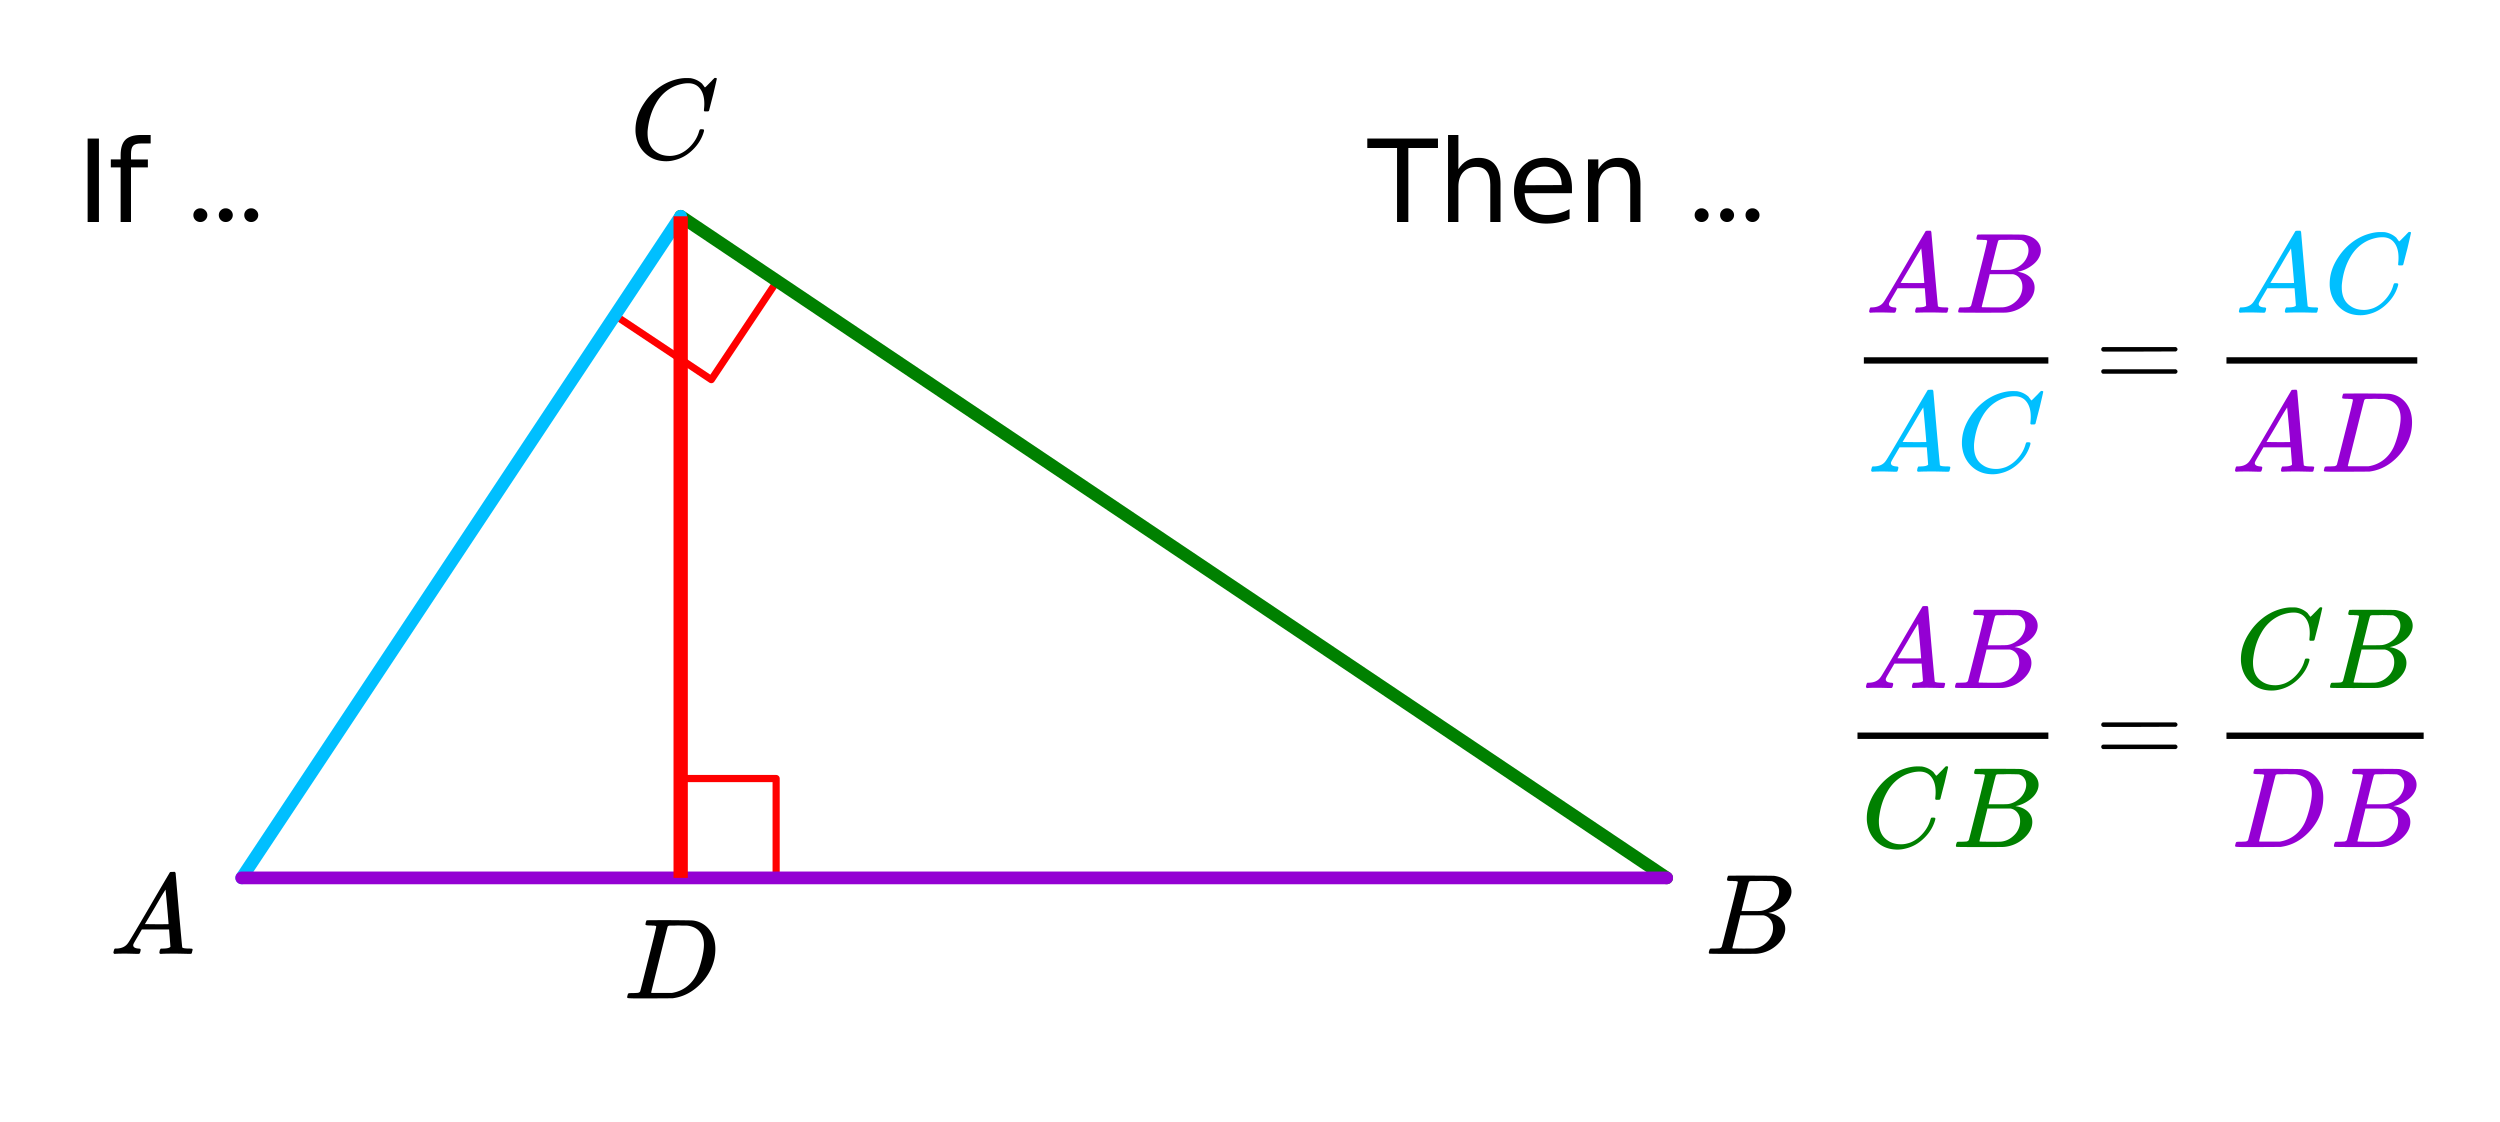 <svg xmlns="http://www.w3.org/2000/svg" xmlns:xlink="http://www.w3.org/1999/xlink" width="392" height="176" viewBox="0 0 294 132"><defs><symbol overflow="visible" id="b"><path d="M.563 0C.5-.063.469-.11.469-.14c0-.04.015-.118.047-.235.03-.113.054-.18.078-.203L.64-.625h.187c.633-.02 1.094-.242 1.375-.672.063-.05.879-1.422 2.453-4.11a642.833 642.833 0 0 1 2.39-4.077c.04-.082.083-.13.126-.141.039-.008.14-.016.297-.016h.234c.05.086.078.125.078.125l.375 4.36c.258 2.898.395 4.36.406 4.39.051.094.344.141.876.141.101 0 .175.008.218.016.04 0 .07.011.094.03.02.024.031.056.031.095a.983.983 0 0 1-.047.187c-.023.137-.046.219-.078.25-.023.031-.078.047-.172.047-.168 0-.437-.004-.812-.016-.367-.007-.664-.015-.89-.015-.845 0-1.4.011-1.657.031h-.156a.365.365 0 0 1-.094-.11c0-.019.008-.1.031-.25A.986.986 0 0 1 6-.577l.047-.047h.266c.488-.008.773-.082.859-.219l-.156-2.031H3.812l-.453.781c-.324.543-.492.836-.5.875a.404.404 0 0 0-.062.203c0 .23.207.36.625.391.164 0 .25.047.25.14a.915.915 0 0 1-.031.188.754.754 0 0 1-.094.25C3.523-.016 3.469 0 3.375 0c-.148 0-.387-.004-.719-.016-.336-.007-.586-.015-.75-.015C1.258-.031.848-.02.672 0zm6.39-3.5c0-.102-.058-.805-.172-2.11-.117-1.3-.18-1.952-.187-1.952l-.36.578c-.148.242-.43.718-.843 1.437L4.17-3.5l1.391.016c.926 0 1.391-.004 1.391-.016zm0 0"/></symbol><symbol overflow="visible" id="c"><path d="M3.875-8.453c0-.008-.008-.02-.016-.031 0-.02-.011-.032-.03-.032-.024-.007-.044-.015-.063-.015a.156.156 0 0 0-.079-.016.392.392 0 0 0-.093-.015h-.219a.516.516 0 0 0-.125-.016h-.14c-.22 0-.352-.004-.391-.016a.126.126 0 0 1-.094-.078c-.023-.031-.016-.113.016-.25.039-.156.082-.242.125-.265.007-.008.593-.016 1.75-.016 2.32 0 3.546.012 3.671.031.626.094 1.11.309 1.454.64.363.345.546.747.546 1.204 0 .312-.09.621-.265.922-.2.355-.516.68-.953.968-.43.293-.883.493-1.36.594l-.14.032c.593.085 1.07.292 1.437.625.364.335.547.746.547 1.234 0 .648-.297 1.258-.89 1.828a3.969 3.969 0 0 1-2.47 1.11C6.032-.005 5.087 0 3.267 0 1.46 0 .55-.008.53-.031.488-.051.47-.086.47-.141c0-.062.008-.125.031-.187.04-.164.086-.258.14-.281a.857.857 0 0 1 .188-.016h.094c.238 0 .504-.008.797-.031a.41.41 0 0 0 .265-.172c.02-.031.336-1.274.954-3.735.624-2.457.937-3.753.937-3.89zm4.86 1.125c0-.3-.079-.563-.235-.781a1.131 1.131 0 0 0-.625-.438c-.063-.008-.477-.02-1.234-.031-.18 0-.368.008-.563.015H5.422c-.125.012-.203.043-.234.094-.032.031-.184.602-.454 1.703-.273 1.094-.414 1.672-.421 1.735h1.093c.719 0 1.133-.008 1.25-.032A2.493 2.493 0 0 0 7.688-5.5c.332-.227.585-.504.765-.828.188-.344.281-.676.281-1zm-.72 4.25c0-.395-.109-.723-.328-.985a1.279 1.279 0 0 0-.796-.468H4.17c0 .023-.077.351-.234.984L3.47-1.64l-.235.938c0 .043.051.062.157.062.113 0 .476.008 1.093.016.801 0 1.235-.004 1.297-.016.582-.062 1.098-.316 1.547-.765a2.279 2.279 0 0 0 .688-1.672zm0 0"/></symbol><symbol overflow="visible" id="d"><path d="M8.766-6.484c0-.739-.168-1.32-.5-1.75-.325-.426-.79-.641-1.391-.641-.48 0-1 .11-1.563.328-.968.418-1.726 1.117-2.265 2.094-.5.875-.813 1.902-.938 3.078a2.994 2.994 0 0 0-.015.39c0 1.024.344 1.758 1.031 2.204.426.304.957.453 1.594.453.332 0 .703-.07 1.11-.219.53-.219 1.007-.57 1.437-1.062.437-.5.734-1.04.89-1.625.04-.114.07-.18.094-.204.02-.019.086-.03.203-.03.188 0 .281.038.281.109 0 .023-.007.07-.015.14-.219.805-.653 1.524-1.297 2.156C6.773-.425 6.047-.016 5.234.173a3.682 3.682 0 0 1-.937.125C3.367.297 2.594.03 1.969-.5A3.566 3.566 0 0 1 .766-2.516a3.733 3.733 0 0 1-.094-.875c0-1.082.336-2.129 1.015-3.14a6.898 6.898 0 0 1 1.485-1.64A6.098 6.098 0 0 1 5.14-9.235c.53-.164 1.015-.25 1.453-.25.32 0 .515.007.578.015.531.094.984.32 1.36.672.007.024.038.07.093.14.063.075.11.137.14.188.04.055.067.078.079.078.031 0 .156-.113.375-.343l.187-.188.219-.219c.07-.082.117-.132.14-.156L9.97-9.5h.078c.125 0 .187.031.187.094 0 .043-.14.656-.421 1.844a166.04 166.04 0 0 0-.485 1.89.239.239 0 0 1-.078.094.858.858 0 0 1-.234.016h-.22a.671.671 0 0 1-.077-.079c0-.02.004-.101.015-.25.02-.175.032-.375.032-.593zm0 0"/></symbol><symbol overflow="visible" id="e"><path d="M3.86-8.453c0-.008-.008-.02-.016-.031 0-.02-.012-.032-.031-.032-.024-.007-.043-.015-.063-.015a.156.156 0 0 0-.078-.016.392.392 0 0 0-.094-.015H3.36a.516.516 0 0 0-.125-.016h-.14c-.305 0-.469-.031-.5-.094 0-.031.008-.11.031-.234.04-.164.082-.258.125-.281.02-.008.91-.016 2.672-.016 1.5.012 2.336.023 2.516.031.187 0 .367.024.546.063a2.81 2.81 0 0 1 1.688 1.125c.426.586.64 1.308.64 2.171 0 .461-.054.903-.156 1.329-.25 1.011-.777 1.933-1.578 2.765-.906.93-1.937 1.485-3.094 1.672l-.187.031L3.172 0H1.687C.883 0 .478-.02.47-.063v-.015C.445-.118.438-.141.438-.141c0-.02.015-.086.046-.203.032-.133.063-.21.094-.234.04-.031.149-.047.328-.047.239 0 .504-.008.797-.031.133-.031.223-.086.266-.172.02-.031.336-1.274.953-3.735.625-2.457.937-3.753.937-3.89zm5.609 2.14c0-.664-.18-1.19-.531-1.578-.344-.382-.836-.609-1.47-.671h-.577c-.157-.008-.305-.016-.438-.016-.137 0-.281.008-.437.015h-.578c-.118.012-.196.055-.235.126-.023.03-.351 1.324-.984 3.874-.637 2.555-.953 3.84-.953 3.86 0 .043.046.062.14.062h2.266c.851-.132 1.57-.492 2.156-1.078.32-.32.586-.695.797-1.125.207-.437.398-1.008.578-1.719.176-.707.266-1.289.266-1.75zm0 0"/></symbol><symbol overflow="visible" id="f"><path d="M1.328-9.813h1.328V0H1.328zm0 0"/></symbol><symbol overflow="visible" id="g"><path d="M5-10.234v1H3.844c-.438 0-.742.09-.906.265-.168.18-.25.496-.25.953v.657h1.984v.937H2.688V0h-1.22v-6.422H.314v-.937h1.156v-.516c0-.82.187-1.422.562-1.797.383-.375.992-.562 1.828-.562zm0 0"/></symbol><symbol overflow="visible" id="j"><path d="M-.047-9.813h8.313v1.11H4.78V0H3.453v-8.703h-3.5zm0 0"/></symbol><symbol overflow="visible" id="k"><path d="M7.39-4.453V0H6.189v-4.406c0-.696-.141-1.219-.422-1.563-.274-.343-.68-.515-1.22-.515-.648 0-1.163.21-1.546.625-.375.418-.563.984-.563 1.703V0H1.22v-10.234h1.218v4.015c.29-.445.63-.781 1.016-1 .395-.218.852-.328 1.375-.328.844 0 1.477.266 1.906.797.438.523.657 1.29.657 2.297zm0 0"/></symbol><symbol overflow="visible" id="l"><path d="M7.563-3.984v.593H2c.05.836.3 1.47.75 1.907.457.437 1.086.656 1.89.656.458 0 .907-.055 1.344-.172a5.827 5.827 0 0 0 1.297-.516v1.141c-.43.188-.87.328-1.328.422a6.94 6.94 0 0 1-1.39.14c-1.18 0-2.11-.335-2.797-1.015C1.086-1.516.75-2.441.75-3.61c0-1.207.32-2.164.969-2.875.656-.707 1.535-1.063 2.64-1.063.989 0 1.77.324 2.344.969.57.637.86 1.5.86 2.594zm-1.204-.36C6.348-5 6.16-5.524 5.797-5.922c-.356-.394-.836-.594-1.438-.594-.668 0-1.203.196-1.609.579-.406.375-.64.914-.703 1.609zm0 0"/></symbol><symbol overflow="visible" id="m"><path d="M7.39-4.453V0H6.189v-4.406c0-.696-.141-1.219-.422-1.563-.274-.343-.68-.515-1.22-.515-.648 0-1.163.21-1.546.625-.375.418-.563.984-.563 1.703V0H1.22v-7.36h1.218v1.141c.29-.445.63-.781 1.016-1 .395-.218.852-.328 1.375-.328.844 0 1.477.266 1.906.797.438.523.657 1.29.657 2.297zm0 0"/></symbol><symbol overflow="visible" id="i"><path d="M1.047-.813c0-.226.078-.414.234-.562a.783.783 0 0 1 .578-.234.79.79 0 0 1 .579.234.74.74 0 0 1 .25.547.784.784 0 0 1-.25.594.767.767 0 0 1-.563.234.8.8 0 0 1-.828-.813zm0 0"/></symbol><symbol overflow="visible" id="n"><path d="M.75-4.672c0-.113.063-.203.188-.266h8.578c.132.063.203.153.203.266 0 .094-.063.18-.188.25l-4.281.016H.969C.82-4.446.75-4.536.75-4.672zm0 2.61c0-.133.07-.223.219-.266H9.53a.249.249 0 0 0 .063.047c.031.023.05.043.062.062.02.012.035.031.047.063a.392.392 0 0 1 .016.094c0 .117-.07.203-.203.265H.937C.813-1.859.75-1.945.75-2.063zm0 0"/></symbol><clipPath id="a"><path d="M0 0h294v131.664H0zm0 0"/></clipPath></defs><g clip-path="url(#a)" fill="#fff"><path d="M0 0h294v132H0z"/><path d="M0 0h294v132H0z"/></g><path d="M91.254 33.238l-7.602 11.407M83.652 44.645l-11.406-7.602M79.848 91.555h11.425M91.273 91.555v11.421" fill="none" stroke-width=".842" stroke-linecap="round" stroke-linejoin="round" stroke="red"/><path d="M196 103.238L80.047 25.434" fill="red" stroke-width="1.496" stroke-linecap="round" stroke="green"/><path d="M80.047 25.434l-51.621 77.804" fill="red" stroke-width="1.496" stroke-linecap="round" stroke="#00bfff"/><path d="M28.426 103.238H196" fill="none" stroke-width="1.496" stroke-linecap="round" stroke="#9400d3"/><path d="M80.047 103.238V25.434" fill="none" stroke-width="1.683" stroke="red"/><use xlink:href="#b" x="12.87" y="112.176"/><use xlink:href="#c" x="200.489" y="112.176"/><use xlink:href="#d" x="74.061" y="18.665"/><use xlink:href="#e" x="73.313" y="117.413"/><use xlink:href="#f" x="8.977" y="26.108"/><use xlink:href="#g" x="12.718" y="26.108"/><use xlink:href="#h" x="17.206" y="26.108"/><use xlink:href="#i" x="21.695" y="26.108"/><use xlink:href="#i" x="24.687" y="26.108"/><use xlink:href="#i" x="27.679" y="26.108"/><use xlink:href="#j" x="160.84" y="26.108"/><use xlink:href="#k" x="169.069" y="26.108"/><use xlink:href="#l" x="177.298" y="26.108"/><use xlink:href="#m" x="185.527" y="26.108"/><use xlink:href="#h" x="193.756" y="26.108"/><use xlink:href="#i" x="198.244" y="26.108"/><use xlink:href="#i" x="201.237" y="26.108"/><use xlink:href="#i" x="204.229" y="26.108"/><use xlink:href="#n" x="246.356" y="45.752"/><use xlink:href="#b" x="219.577" y="55.477" fill="#00bfff"/><use xlink:href="#d" x="230.05" y="55.477" fill="#00bfff"/><path d="M219.191 42.012h21.696v.75H219.19zm0 0"/><use xlink:href="#b" x="219.343" y="36.775" fill="#9400d3"/><use xlink:href="#c" x="229.816" y="36.775" fill="#9400d3"/><use xlink:href="#b" x="262.37" y="55.477" fill="#9400d3"/><use xlink:href="#e" x="272.843" y="55.477" fill="#9400d3"/><path d="M261.832 42.012h22.441v.75h-22.441zm0 0"/><use xlink:href="#b" x="262.826" y="36.775" fill="#00bfff"/><use xlink:href="#d" x="273.299" y="36.775" fill="#00bfff"/><use xlink:href="#n" x="246.356" y="89.89"/><use xlink:href="#d" x="218.864" y="99.615" fill="green"/><use xlink:href="#c" x="229.547" y="99.615" fill="green"/><path d="M218.441 86.148h22.446v.75H218.44zm0 0"/><use xlink:href="#b" x="218.969" y="80.913" fill="#9400d3"/><use xlink:href="#c" x="229.442" y="80.913" fill="#9400d3"/><use xlink:href="#e" x="262.405" y="99.615" fill="#9400d3"/><use xlink:href="#c" x="274" y="99.615" fill="#9400d3"/><path d="M261.832 86.148h23.191v.75h-23.191zm0 0"/><use xlink:href="#d" x="262.861" y="80.913" fill="green"/><use xlink:href="#c" x="273.544" y="80.913" fill="green"/></svg>